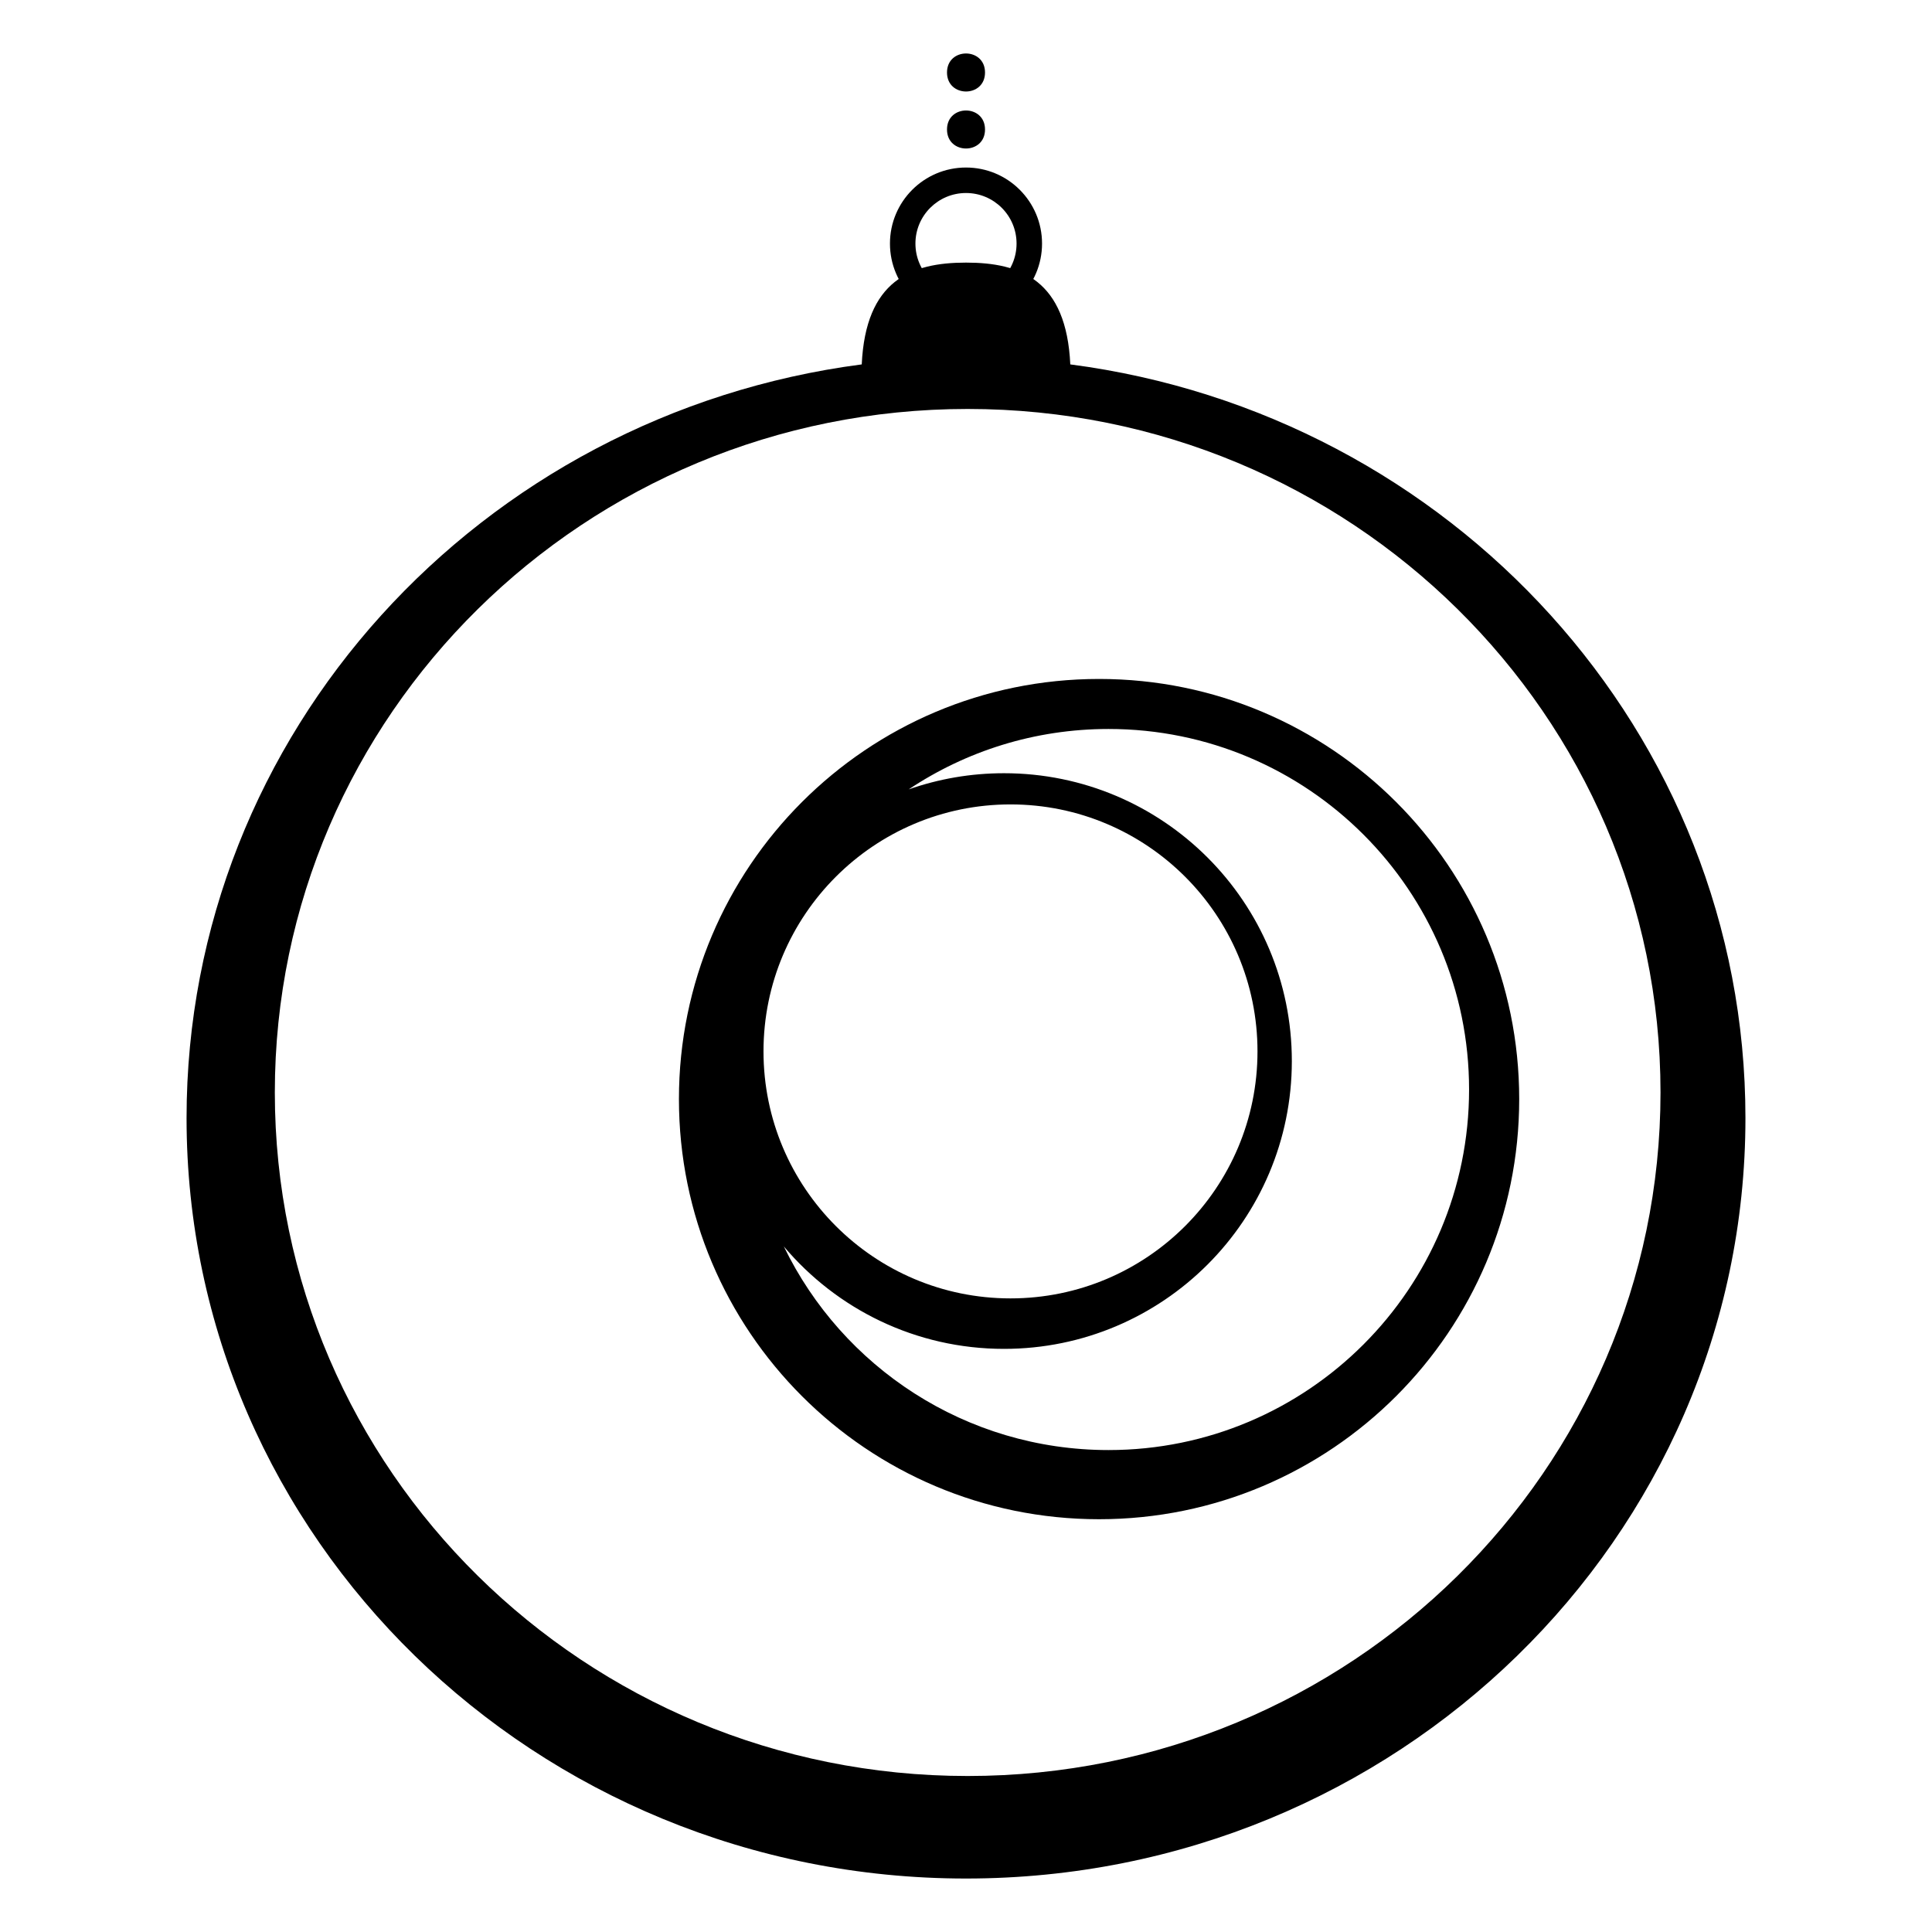 <?xml version="1.0" encoding="UTF-8"?>
<!-- Uploaded to: SVG Repo, www.svgrepo.com, Generator: SVG Repo Mixer Tools -->
<svg fill="#000000" width="800px" height="800px" version="1.1" viewBox="144 144 512 512" xmlns="http://www.w3.org/2000/svg">
 <g fill-rule="evenodd">
  <path d="m400 228.7c11.129 0 20.152-9.023 20.152-20.152 0-11.129-9.023-20.152-20.152-20.152-11.133 0-20.152 9.023-20.152 20.152 0 11.129 9.02 20.152 20.152 20.152zm0-6.75c7.398 0 13.398-6 13.398-13.402 0-7.402-6-13.398-13.398-13.398-7.402 0-13.402 5.996-13.402 13.398 0 7.402 6 13.402 13.402 13.402z"/>
  <path d="m427.63 240.57c101.02 13.176 178.93 97.582 178.93 199.74 0 111.3-92.48 201.52-206.56 201.52-114.08 0-206.56-90.227-206.56-201.52 0-102.16 77.91-186.56 178.93-199.74 1.043-22.246 13.02-26.977 27.637-26.977s26.59 4.731 27.633 26.977zm-27.188 374.09c101.41 0 183.61-81.102 183.61-181.14 0-100.05-82.207-181.14-183.61-181.14-101.4 0-183.61 81.098-183.61 181.14 0 100.04 82.207 181.14 183.61 181.14z"/>
  <path d="m405.04 178.32c0 6.715-10.074 6.715-10.074 0 0-6.719 10.074-6.719 10.074 0"/>
  <path d="m405.04 163.21c0 6.719-10.074 6.719-10.074 0 0-6.715 10.074-6.715 10.074 0"/>
  <path d="m384.82 353.19c15.156-10.109 33.367-16.004 52.953-16.004 52.77 0 95.547 42.777 95.547 95.547s-42.777 95.547-95.547 95.547c-37.863 0-70.582-22.023-86.047-53.961 13.992 16.602 34.938 27.145 58.348 27.145 42.129 0 76.277-34.148 76.277-76.277 0-42.125-34.148-76.277-76.277-76.277-8.852 0-17.348 1.508-25.254 4.281zm50.445 193.42c61.492 0 111.34-49.852 111.34-111.34 0-61.496-49.852-111.34-111.34-111.34-61.496 0-111.34 49.848-111.34 111.34 0 61.492 49.848 111.34 111.34 111.34zm-23.473-58.523c36.148 0 65.457-29.305 65.457-65.457 0-36.148-29.309-65.453-65.457-65.453-36.148 0-65.457 29.305-65.457 65.453 0 36.152 29.309 65.457 65.457 65.457z"/>
 </g>
</svg>